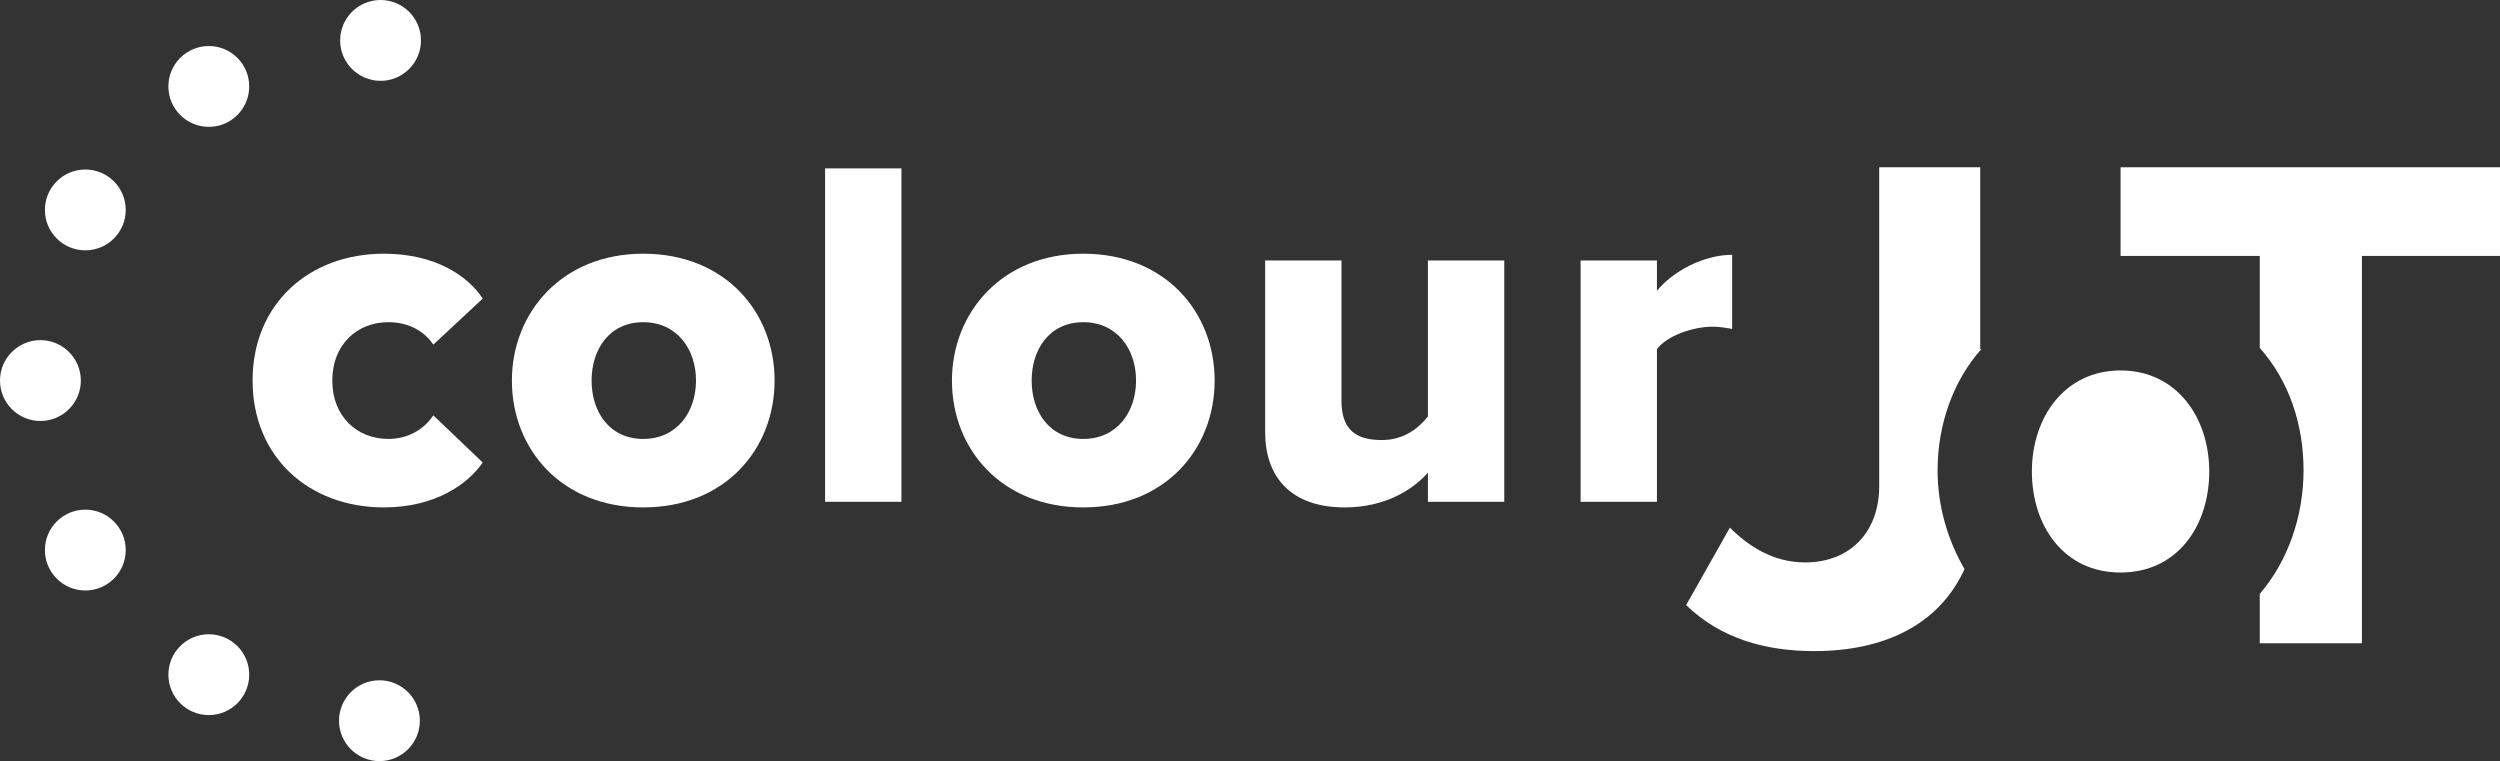 <?xml version="1.0" encoding="UTF-8"?>
<svg xmlns="http://www.w3.org/2000/svg" id="Layer_2" data-name="Layer 2" viewBox="0 0 22.27 6.78">
  <rect x="0" y="0" width="22.27" height="6.78" fill="#333333" stroke="none"/>
  <defs>
    <style>
      .cls-1 {
        fill: #fff;
      }
    </style>
  </defs>
  <g id="Components">
    <g id="_47f5e43e-b1d8-4a78-a204-165a803a4102_5" data-name="47f5e43e-b1d8-4a78-a204-165a803a4102@5">
      <g>
        <path class="cls-1" d="M3.42,2.26c.46,0,.75.2.88.4l-.44.41c-.08-.12-.22-.2-.4-.2-.28,0-.5.2-.5.52s.22.52.5.52c.18,0,.32-.09.4-.21l.44.42c-.13.19-.42.4-.88.4-.67,0-1.17-.45-1.17-1.13s.5-1.13,1.17-1.13Z"></path>
        <path class="cls-1" d="M4.56,3.39c0-.6.44-1.13,1.17-1.13s1.17.52,1.17,1.13-.44,1.13-1.17,1.13-1.17-.52-1.17-1.13ZM6.2,3.39c0-.28-.17-.52-.47-.52s-.46.24-.46.52.16.52.46.52.47-.24.47-.52Z"></path>
        <path class="cls-1" d="M7.35,4.47V1.5h.68v2.97h-.68Z"></path>
        <path class="cls-1" d="M8.48,3.39c0-.6.44-1.13,1.17-1.13s1.17.52,1.17,1.13-.44,1.13-1.17,1.13-1.17-.52-1.17-1.13ZM10.12,3.39c0-.28-.17-.52-.47-.52s-.46.24-.46.52.16.52.46.52.47-.24.47-.52Z"></path>
        <path class="cls-1" d="M12.72,4.47v-.26c-.13.15-.38.31-.74.31-.49,0-.71-.28-.71-.67v-1.53h.68v1.25c0,.26.13.35.36.35.2,0,.33-.11.41-.21v-1.39h.68v2.15h-.68Z"></path>
        <path class="cls-1" d="M14.08,4.47v-2.15h.68v.27c.14-.17.41-.32.67-.32v.66s-.1-.02-.17-.02c-.18,0-.41.08-.5.2v1.36h-.68Z"></path>
      </g>
      <circle class="cls-1" cx="1.86" cy=".77" r=".36"></circle>
      <circle class="cls-1" cx="3.39" cy=".36" r=".36"></circle>
      <circle class="cls-1" cx=".76" cy="1.87" r=".36"></circle>
      <circle class="cls-1" cx=".36" cy="3.39" r=".36"></circle>
      <circle class="cls-1" cx=".76" cy="4.9" r=".36"></circle>
      <circle class="cls-1" cx="1.86" cy="6.01" r=".36"></circle>
      <circle class="cls-1" cx="3.38" cy="6.42" r=".36"></circle>
      <path class="cls-1" d="M17.64,3.11v-1.62h-.9v2.84c0,.41-.26.68-.66.68-.29,0-.51-.15-.67-.31l-.39.69c.31.3.71.41,1.14.41.62,0,1.11-.23,1.34-.73-.15-.26-.24-.56-.24-.88,0-.41.14-.8.39-1.08Z"></path>
      <path class="cls-1" d="M18.89,1.49v.79h1.24v.82c.26.29.39.68.39,1.09s-.14.81-.39,1.1v.44h.91v-3.45h1.23v-.79h-3.38Z"></path>
      <path class="cls-1" d="M19.68,4.2c0-.48-.29-.9-.79-.9s-.79.42-.79.9.28.9.79.9.79-.42.79-.9Z"></path>
    </g>
  </g>
</svg>
